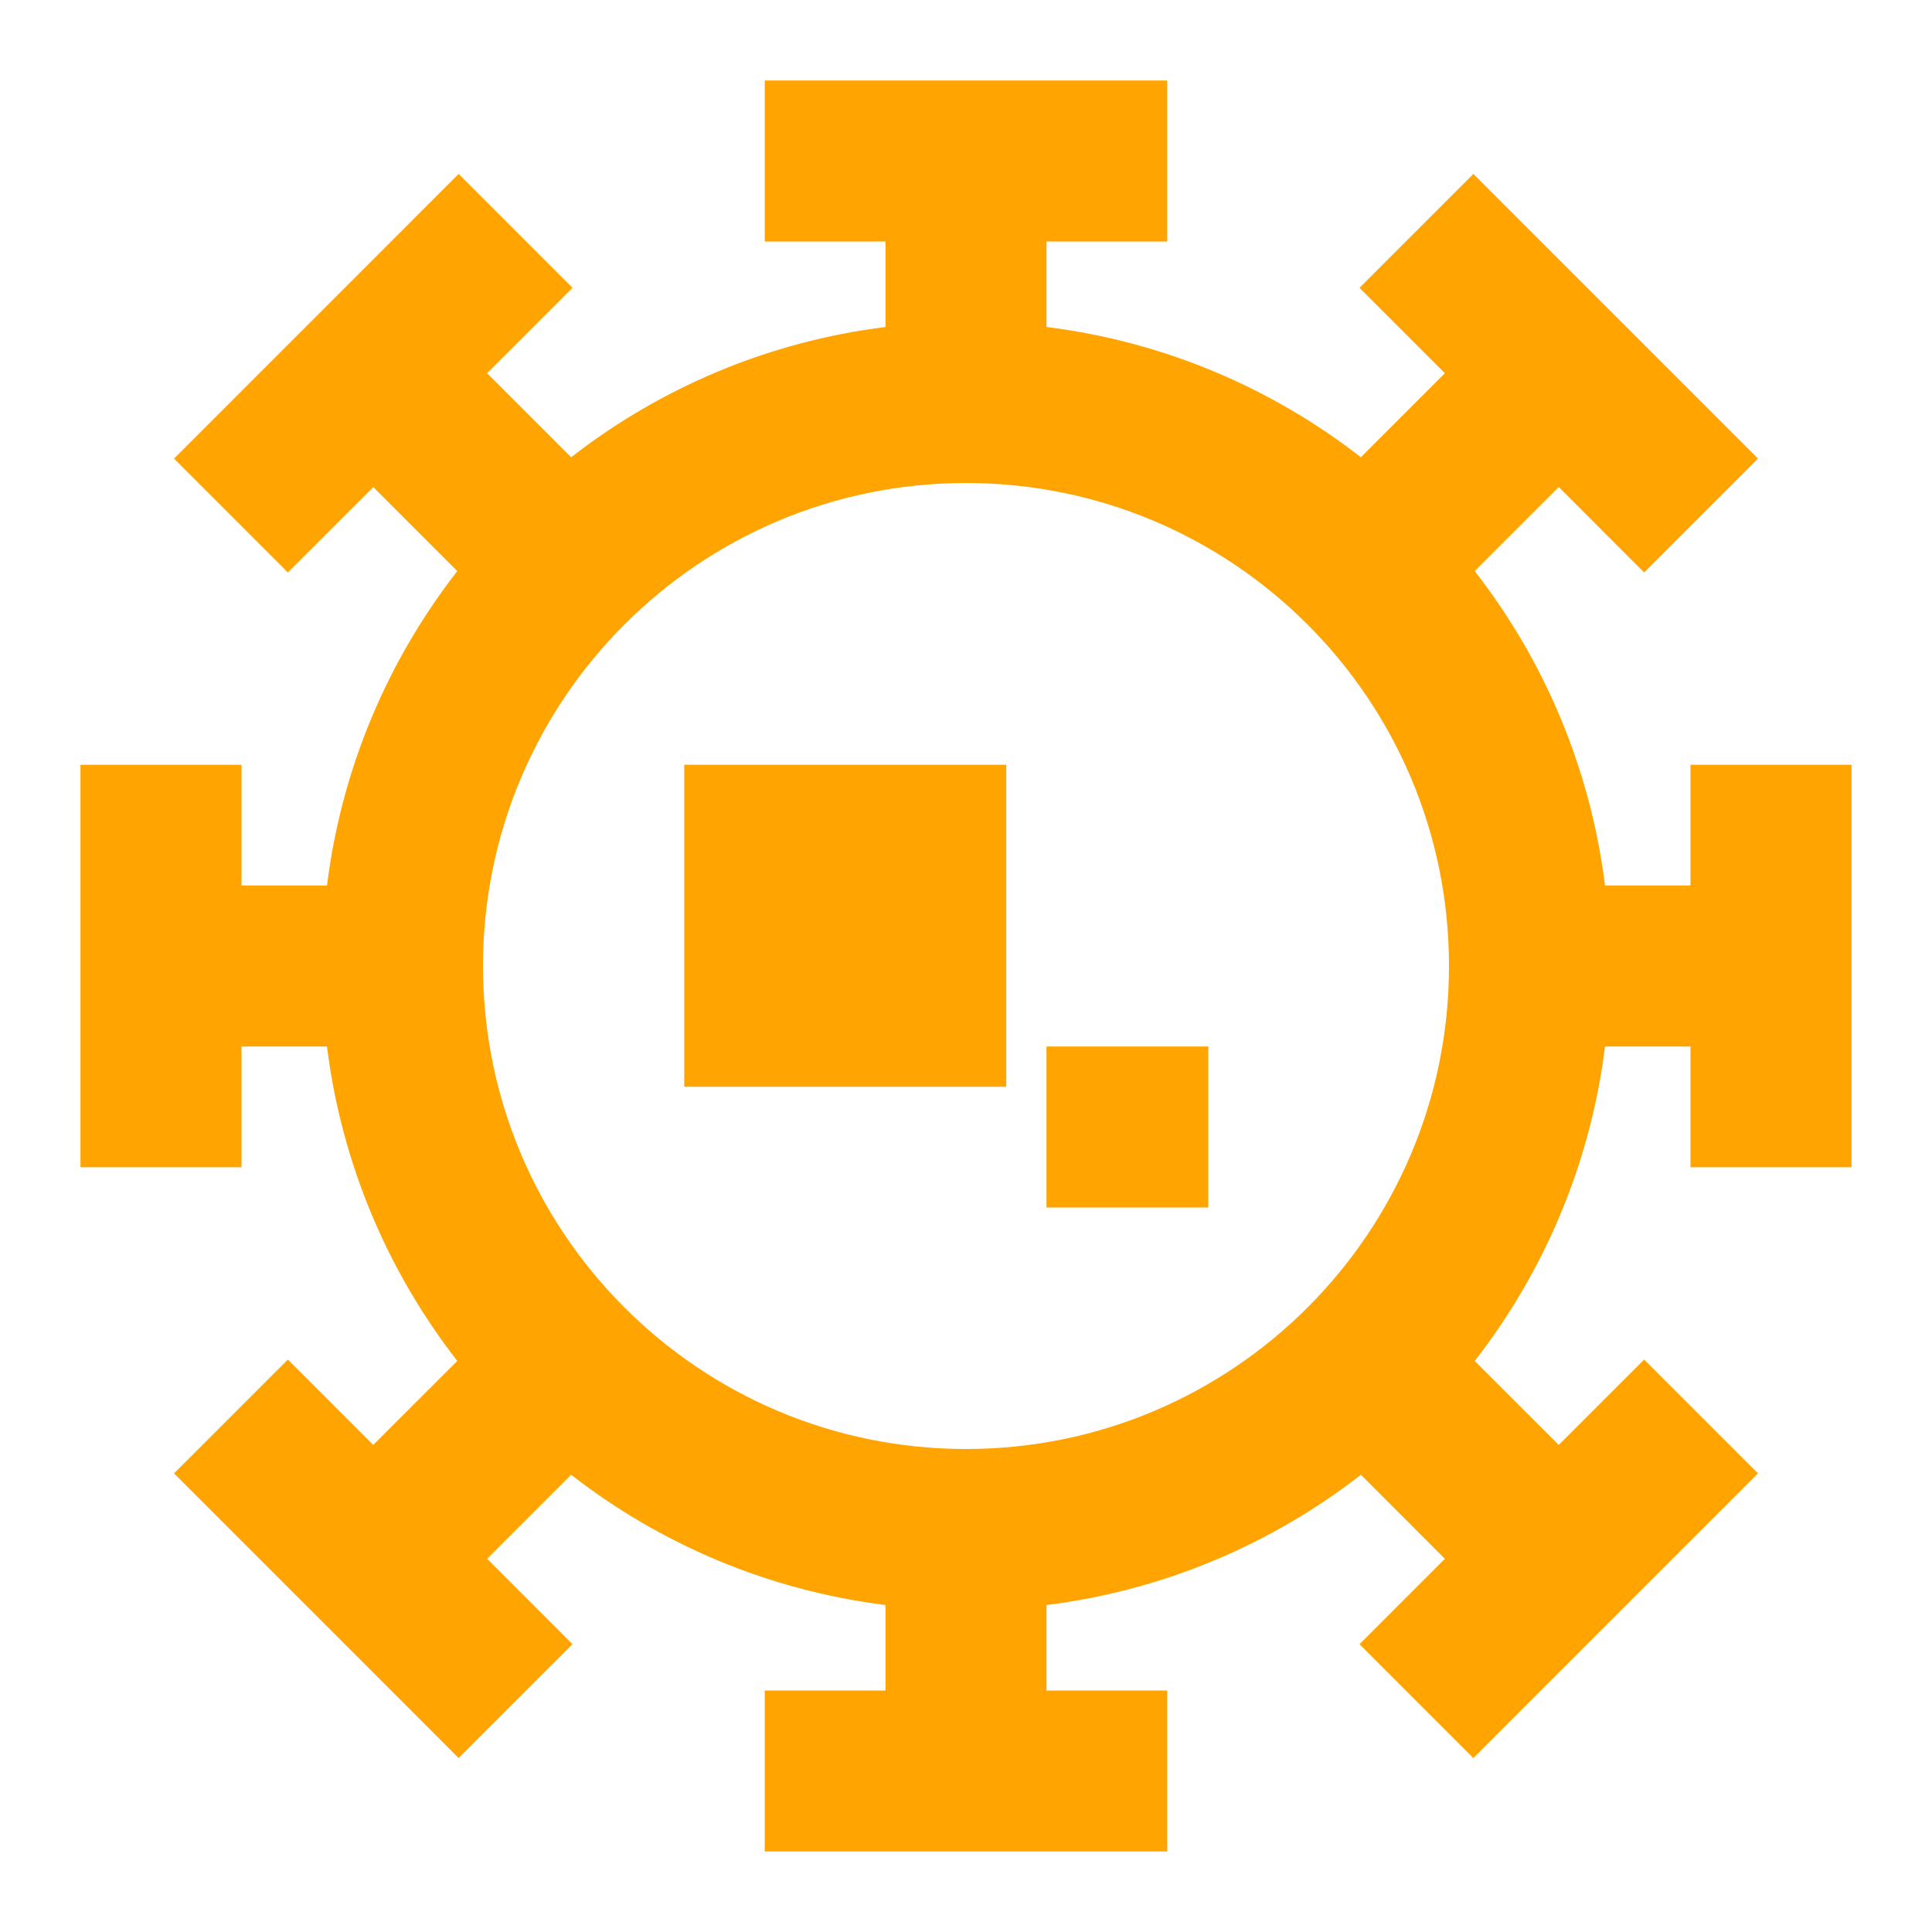 <?xml version="1.0" encoding="UTF-8"?>
<svg xmlns="http://www.w3.org/2000/svg" width="48" height="48" viewBox="0 0 48 48" fill="none">
  <g id="virus-covid-19">
    <g id="Icon">
      <path d="M17 19H25V27H17V19Z" fill="#FFA400"></path>
      <path d="M26 30V26H30.02V30H26Z" fill="#FFA400"></path>
      <path fill-rule="evenodd" clip-rule="evenodd" d="M19 2H29V6H26V8.124C28.921 8.488 31.598 9.64 33.81 11.36L35.898 9.272L33.777 7.151L36.605 4.322L43.676 11.393L40.848 14.222L38.727 12.1L36.639 14.188C38.36 16.401 39.512 19.078 39.876 22H42V19H46V29H42V26H39.876C39.512 28.922 38.36 31.599 36.639 33.812L38.727 35.899L40.848 33.778L43.676 36.606L36.605 43.678L33.777 40.849L35.898 38.728L33.811 36.64C31.598 38.36 28.921 39.512 26 39.876V42H29V46H19V42H22V39.876C19.079 39.512 16.402 38.36 14.189 36.64L12.102 38.727L14.223 40.849L11.395 43.678L4.324 36.606L7.152 33.778L9.273 35.899L11.361 33.812C9.64 31.599 8.488 28.922 8.124 26H6V29H2V19H6V22H8.124C8.488 19.078 9.64 16.401 11.361 14.188L9.274 12.101L7.152 14.222L4.324 11.394L11.395 4.322L14.223 7.151L12.102 9.272L14.19 11.36C16.402 9.64 19.079 8.488 22 8.124V6H19V2ZM24 12C17.373 12 12 17.373 12 24C12 30.627 17.373 36 24 36C30.627 36 36 30.627 36 24C36 17.373 30.627 12 24 12Z" fill="#FFA400"></path>
    </g>
  </g>
</svg>
